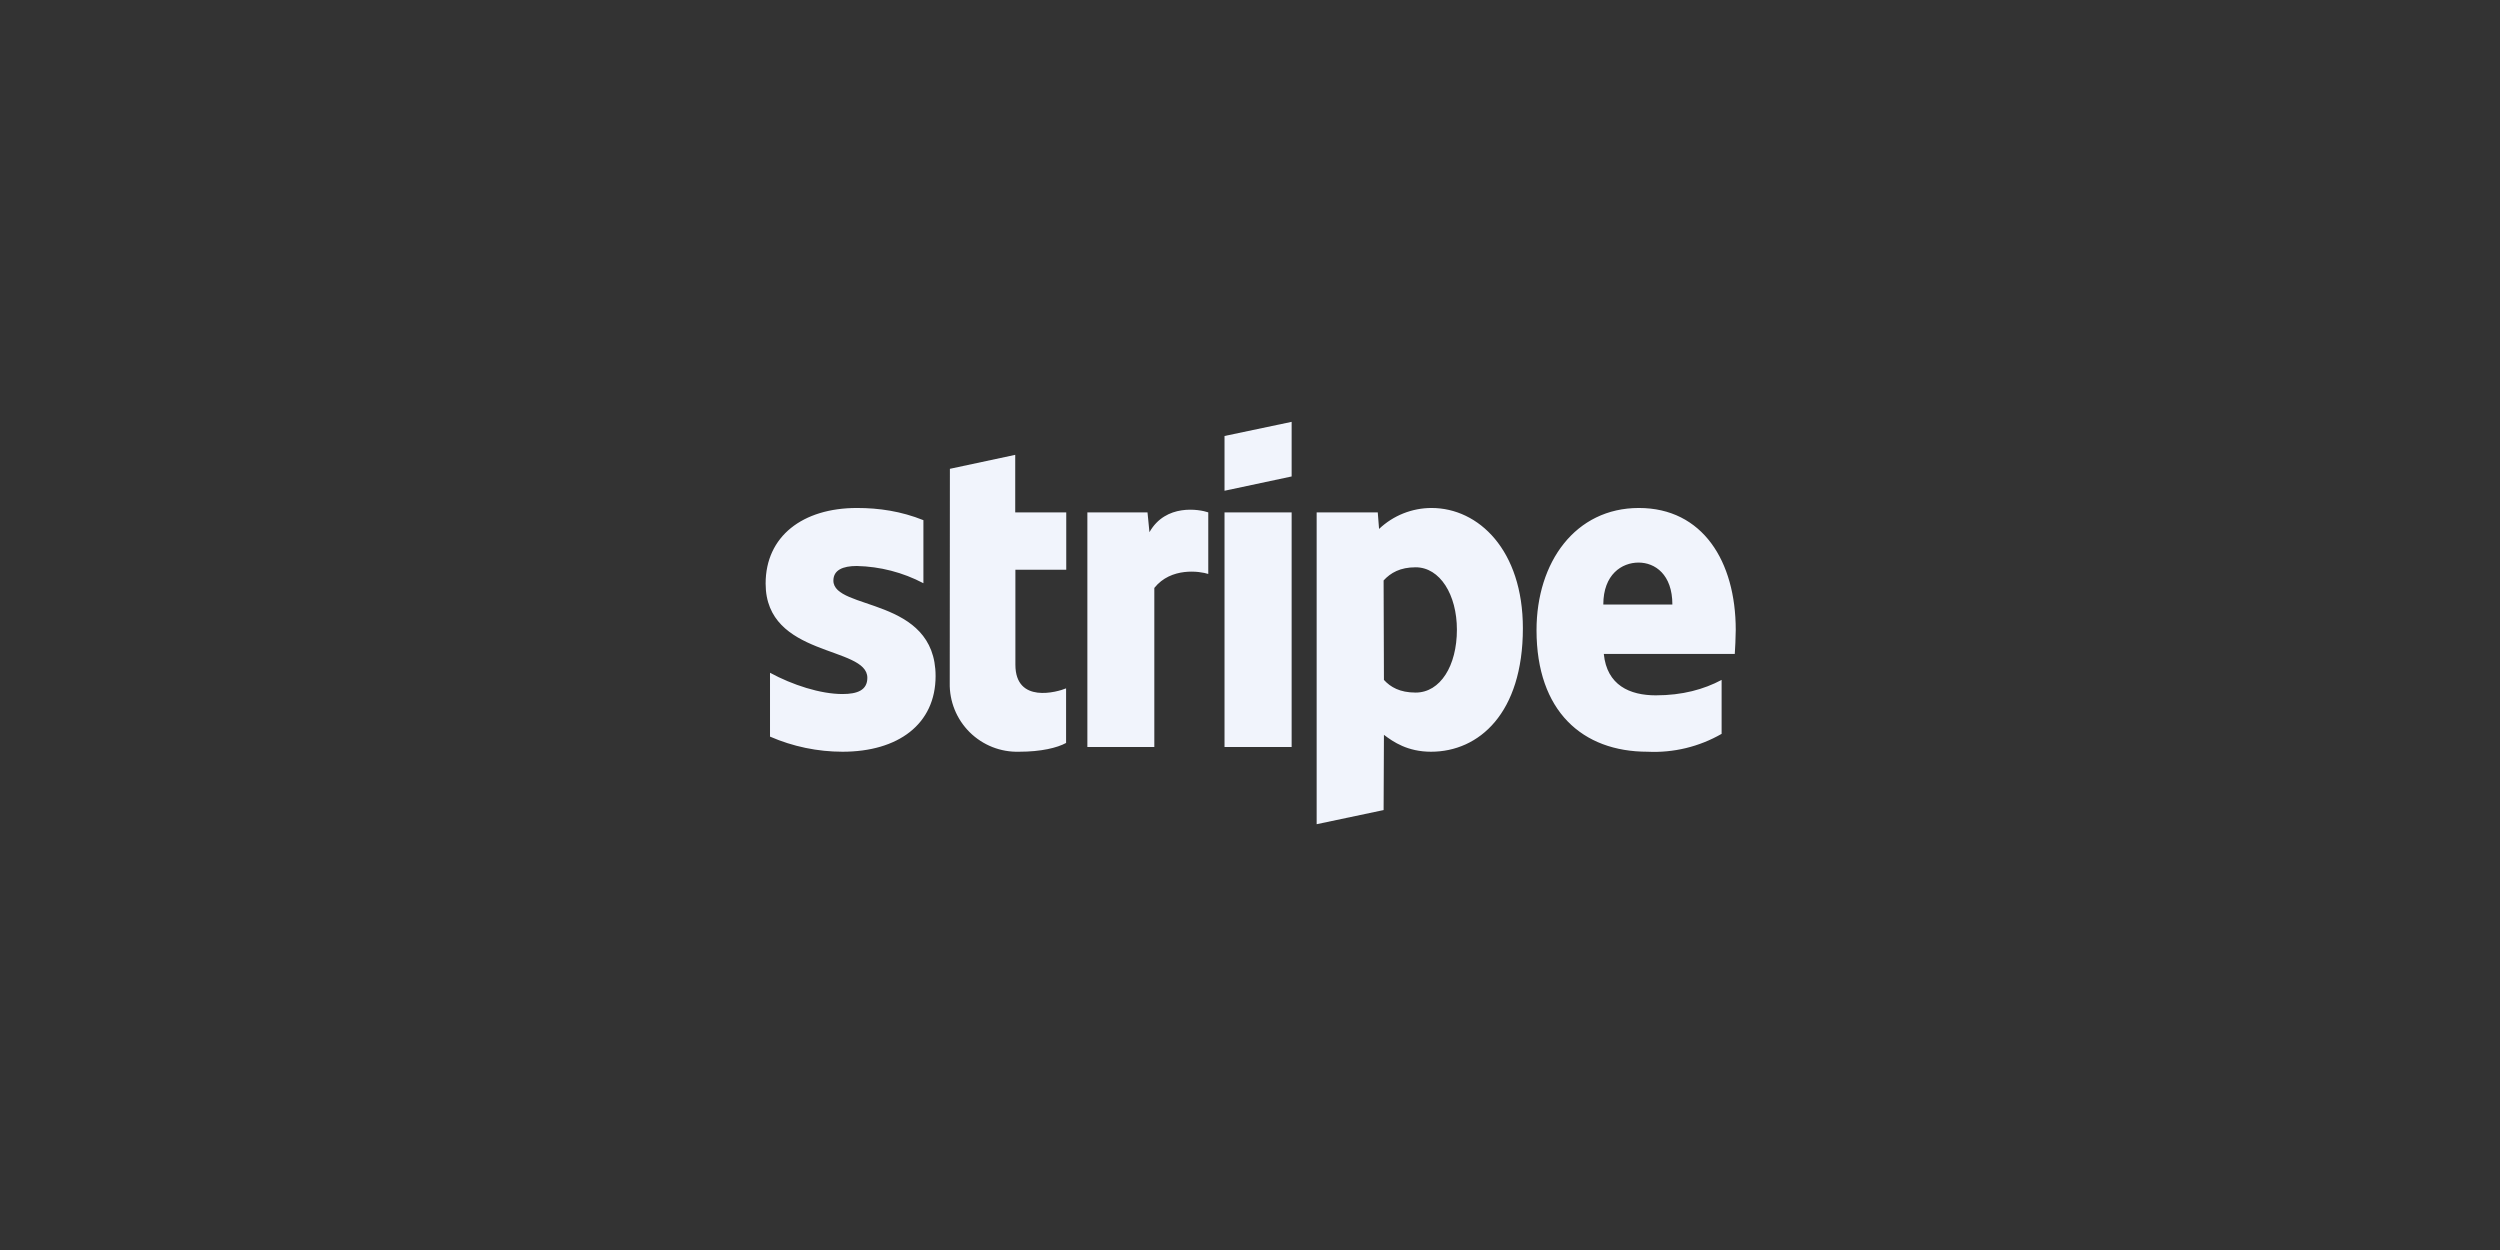 <svg xmlns="http://www.w3.org/2000/svg" width="192" height="96" viewBox="0 0 192 96" fill="none"><rect x="0" y="0" width="192" height="96" fill="#333333" stroke="none"/><path fill-rule="evenodd" clip-rule="evenodd" d="M133.231 50.22H123.172C123.409 52.629 125.168 53.402 127.165 53.402C129.212 53.402 130.859 52.941 132.22 52.217V56.36C130.493 57.353 128.518 57.83 126.529 57.733C121.524 57.733 118.005 54.613 118.005 48.398C118.005 43.169 120.988 39.013 125.867 39.013C130.759 39.013 133.305 43.106 133.305 48.373C133.305 48.872 133.255 49.945 133.231 50.22ZM125.842 43.206C124.557 43.206 123.134 44.117 123.134 46.426H128.438C128.438 44.117 127.103 43.206 125.842 43.206ZM109.905 57.733C108.108 57.733 107.01 56.984 106.286 56.435L106.261 62.213L101.119 63.299V39.35H105.812L105.912 40.623C107 39.59 108.443 39.014 109.943 39.013C113.562 39.013 116.957 42.258 116.957 48.248C116.957 54.775 113.587 57.733 109.905 57.733ZM108.72 43.568C107.534 43.568 106.798 43.992 106.261 44.579L106.286 52.217C106.785 52.766 107.509 53.19 108.72 53.19C110.617 53.19 111.89 51.131 111.89 48.36C111.89 45.677 110.592 43.568 108.72 43.568ZM94.043 39.35H99.198V57.371H94.043V39.35ZM94.043 33.484L99.198 32.398V36.592L94.043 37.69V33.497V33.484ZM88.652 45.153V57.371H83.51V39.35H88.128L88.278 40.872C89.526 38.663 92.109 39.113 92.795 39.35V44.08C92.146 43.868 89.937 43.543 88.652 45.153ZM77.982 51.044C77.982 54.076 81.226 53.14 81.875 52.866V57.059C81.189 57.433 79.953 57.733 78.269 57.733C77.566 57.753 76.867 57.631 76.214 57.373C75.561 57.114 74.967 56.726 74.468 56.231C73.97 55.736 73.577 55.145 73.314 54.493C73.052 53.842 72.924 53.144 72.94 52.441L72.952 36.005L77.969 34.932V39.35H81.888V43.755H77.982V51.056V51.044ZM71.854 51.917C71.854 55.624 68.971 57.733 64.703 57.733C62.788 57.731 60.893 57.336 59.137 56.572V51.668C60.859 52.604 63.006 53.302 64.703 53.302C65.851 53.302 66.612 53.003 66.612 52.054C66.612 49.583 58.8 50.507 58.8 44.816C58.8 41.184 61.645 39.013 65.814 39.013C67.511 39.013 69.208 39.262 70.918 39.949V44.791C69.338 43.959 67.586 43.507 65.801 43.468C64.728 43.468 64.004 43.78 64.004 44.591C64.004 46.9 71.854 45.802 71.854 51.93V51.917Z" fill="#F1F4FC"></path></svg>